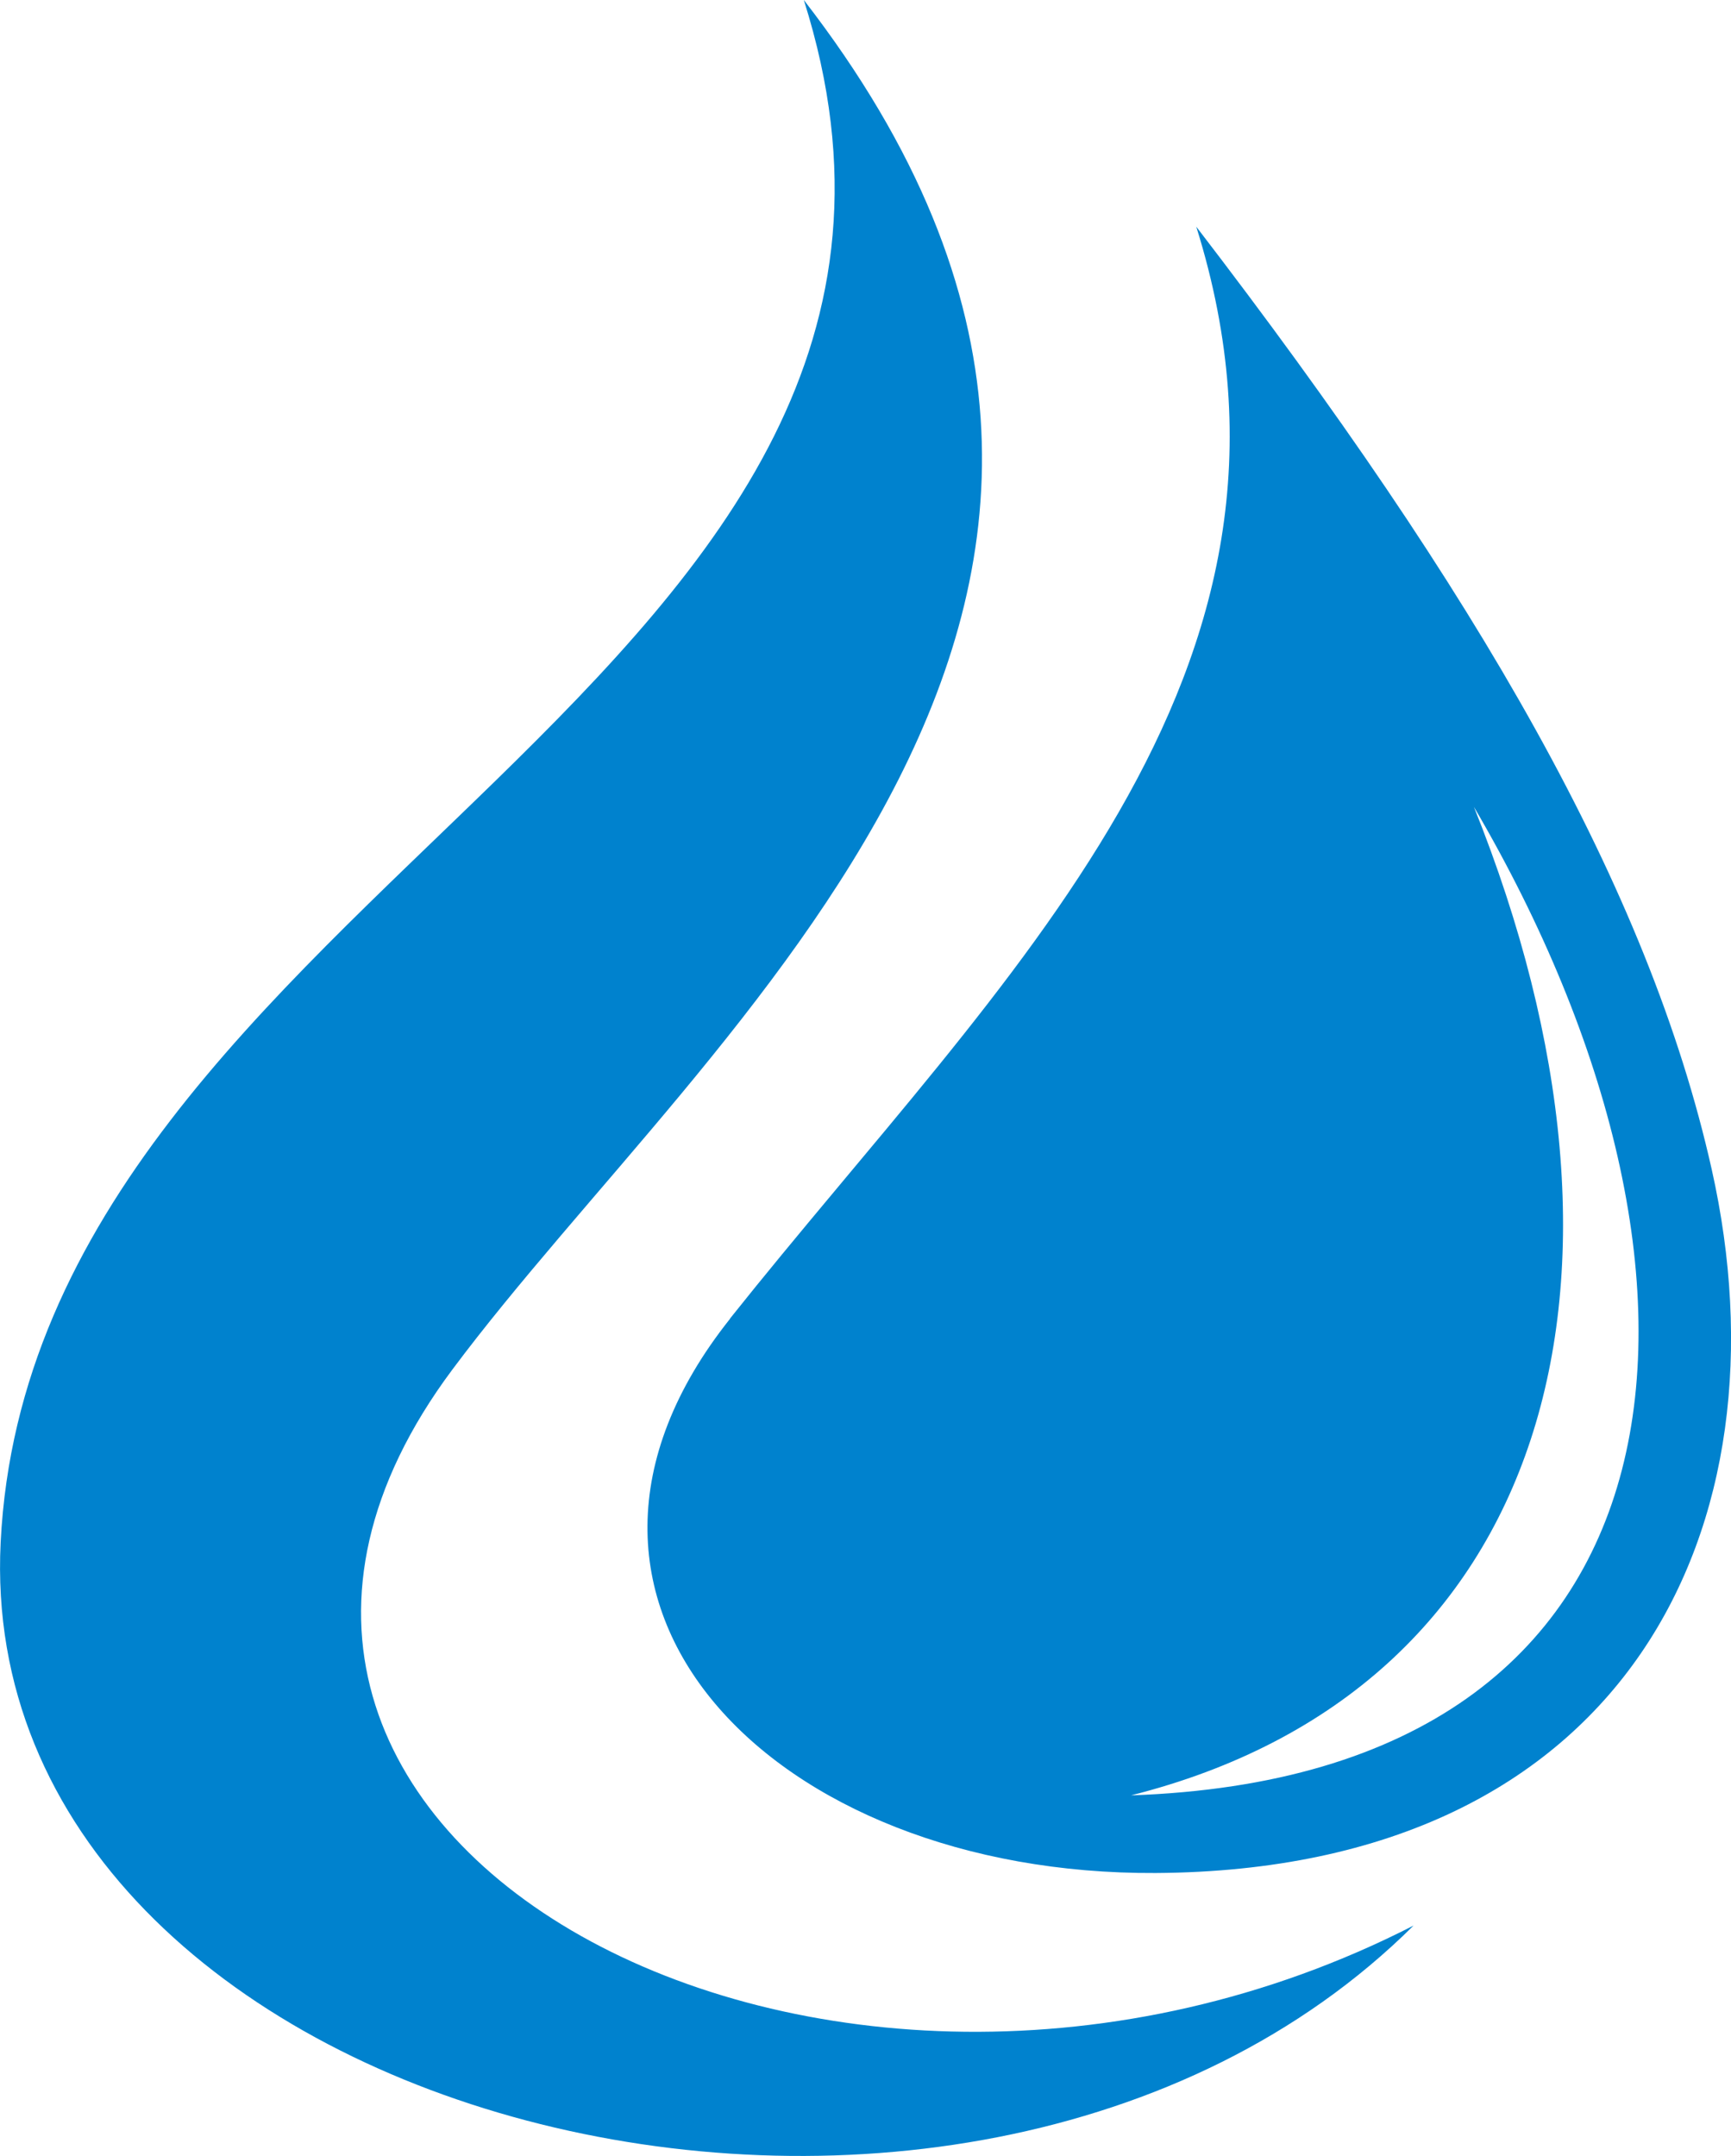 <?xml version="1.0" encoding="UTF-8"?>
<svg id="Layer_1" xmlns="http://www.w3.org/2000/svg" version="1.1" viewBox="0 0 1574.2 1960.1">
  <!-- Generator: Adobe Illustrator 29.3.1, SVG Export Plug-In . SVG Version: 2.1.0 Build 151)  -->
  <path d="M1340.4,733.6c173.5,431.9,68,803-311.8,898.7,523.9-18,562.5-471.3,311.8-898.7M663.9,1198.8c248.9-312.7,552.2-583.7,424-992.7,255.4,332.4,411.4,601.5,468.7,856.8,72.6,323.2-75.6,637.5-505.6,640-348.1,1.9-592.5-245.9-387-504Z" fill="#0082ce" fill-rule="evenodd"/>
  <path d="M731,0C927.3,619.5,30.2,806.3.6,1402.3c-26.3,528.3,873.2,757.3,1284.9,348.4-536.6,274.5-1190.8-80.8-874.2-505.4C645.9,930.8,1152.3,543.9,731,0" fill="#0082ce" fill-rule="evenodd"/>
</svg>